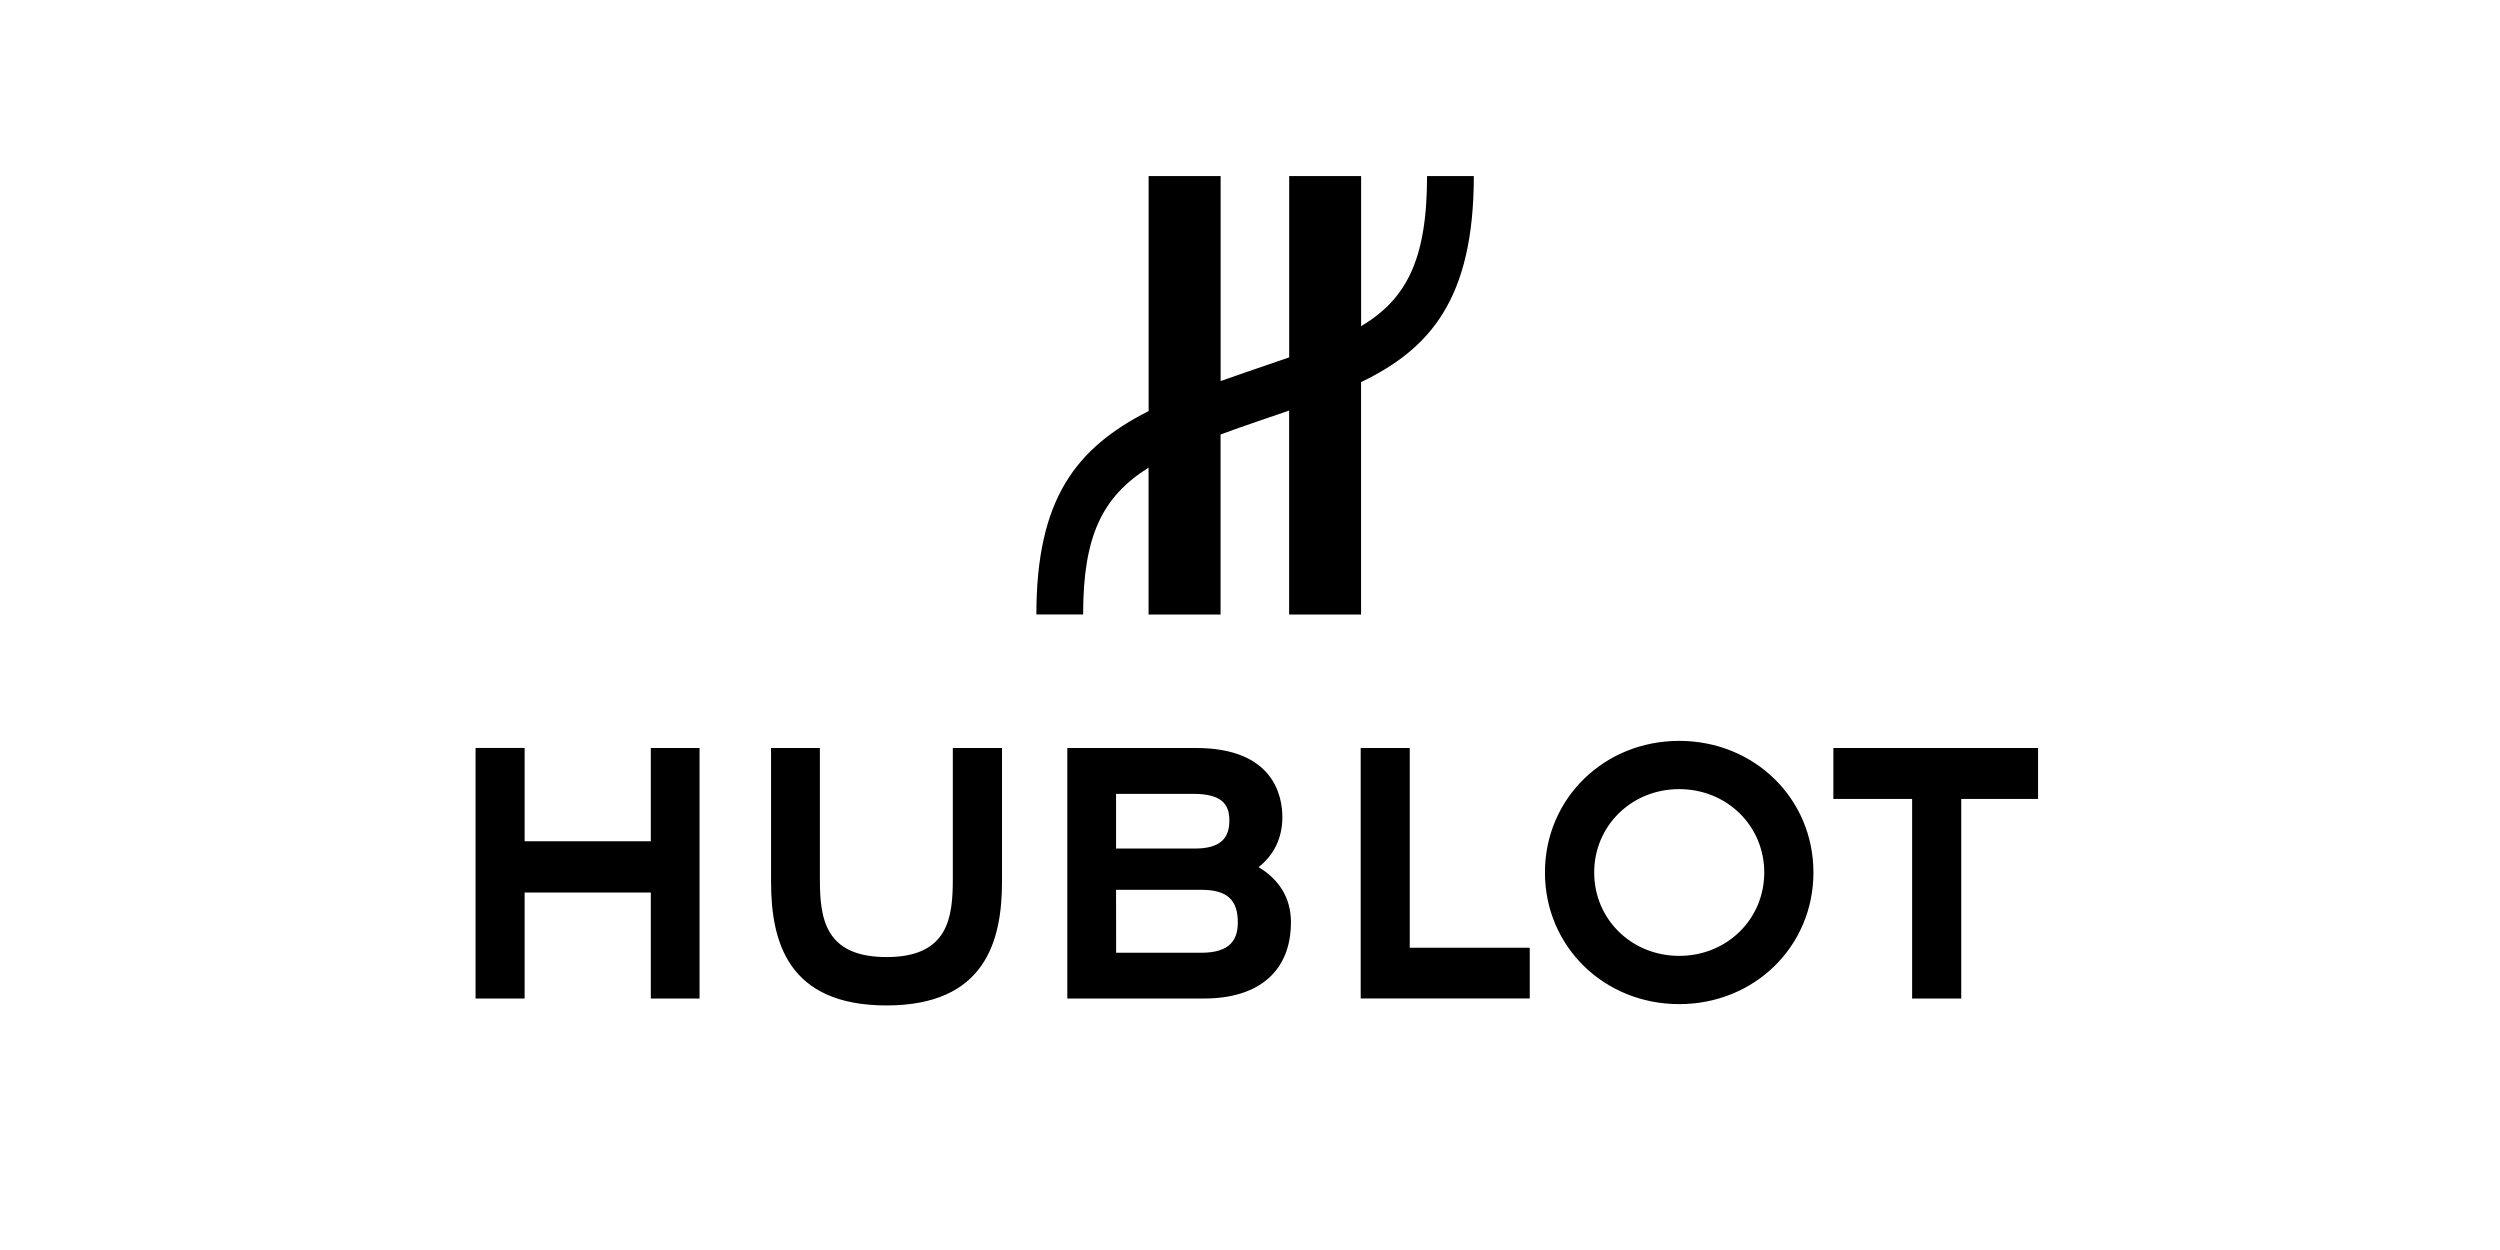 <?xml version="1.0" encoding="utf-8"?>
<!-- Generator: $$$/GeneralStr/196=Adobe Illustrator 27.6.0, SVG Export Plug-In . SVG Version: 6.00 Build 0)  -->
<svg version="1.1" id="Calque_1" xmlns="http://www.w3.org/2000/svg" xmlns:xlink="http://www.w3.org/1999/xlink" x="0px" y="0px"
	 viewBox="0 0 4000 2000" style="enable-background:new 0 0 4000 2000;" xml:space="preserve">
<style type="text/css">
	.st0{display:none;}
	.st1{display:inline;fill-rule:evenodd;clip-rule:evenodd;stroke:#000000;stroke-width:5.188;stroke-miterlimit:33.89;}
	
		.st2{display:inline;fill-rule:evenodd;clip-rule:evenodd;stroke:#000000;stroke-width:5.188;stroke-linejoin:bevel;stroke-miterlimit:33.89;}
	.st3{display:inline;fill-rule:evenodd;clip-rule:evenodd;}
</style>
<g class="st0">
	<path class="st1" d="M383,1224.2c31.6-15.3,50.3-44.1,50.3-78.5c0-29.8-9.7-55.7-28.1-75.1c-20.2-21.3-50.2-33.5-82.5-33.5H77.9
		v6.8c0,0,8.9,0.4,9.7,1.2c0.9,0.9,1.3,3.2,1.3,6.9v362.9c0,3.7-0.4,6-1.3,6.9c-0.8,0.8-9.7,1.2-9.7,1.2v6.8h252.9
		c57.5,0,115.6-34.1,115.6-110.2C446.4,1272.6,425.4,1241.5,383,1224.2L383,1224.2z M362.7,1109.4c7.7,8.1,11.8,19,11.8,31.6
		c0,14.8-5.4,28.7-15.2,39c-11.5,12.1-28.2,18.7-47.1,18.7H147.7v-107.1h162C333.4,1091.6,351.8,1097.7,362.7,1109.4L362.7,1109.4z
		 M373,1356c-11.9,12.5-30.3,19.2-53.2,19.2H147.7v-121.9h149.5c36.1,0,61.8,7.8,76.4,23.1c9.3,9.8,13.9,22.8,13.9,38.8
		C387.6,1332.1,382.7,1345.7,373,1356L373,1356z M960,1413.7l-86.8-156.1c58.1-3.4,95.4-45,95.4-107.8c0-30.4-9.8-56.8-28.3-76.3
		c-22.7-23.9-56.7-36.6-98.3-36.6H604.1v6.8c0,0,13.3,0.2,14.8,1.8c0.8,0.8,1.2,2.9,1.2,6.3v362.9c0,3.4-0.4,5.4-1.2,6.3
		c-1.6,1.6-14.8,1.8-14.8,1.8v6.8H695v-6.8c0,0-13.3-0.2-14.8-1.8c-0.8-0.9-1.2-2.9-1.2-6.3v-151h133.3
		c8.9,15.2,75.6,139.2,83,154.2c2.8,5.5-17,5.1-17,5.1v6.6h102.4v-6.6C980.6,1423.1,964.1,1420.8,960,1413.7L960,1413.7z
		 M679,1209.3v-117.7h163c23.2,0,41.9,6.7,54,19.5c9.1,9.5,13.9,21.9,13.9,35.7c0,20.5-5.1,36.2-15.1,46.7
		c-12.4,13.1-30.1,15.8-42.7,15.8L679,1209.3L679,1209.3z M1451.8,1020.1l-0.5,3.5c-1.8,13.4-4.8,13.4-11.3,13.4h-326.7v6.8
		c0,0,12.4,0.2,13.8,1.7c0.8,0.9,1.2,2.9,1.2,6.4v362.9c0,3.5-0.4,5.5-1.2,6.4c-1.4,1.5-13.8,1.7-13.8,1.7v6.8h326.7
		c6.5,0,9.4,0,11.3,13.4l0.5,3.4h5.9v-88.3h-5.9l-0.5,3.4c-1.8,13.4-4.8,13.4-11.3,13.4h-252.9v-115.6h166c6.4,0,9.4,0,11.2,15.5
		l0.4,3.5h6v-90.5h-5.9l-0.5,3.5c-1.8,13.4-4.8,13.4-11.2,13.4h-166v-113.4h252.9c6.5,0,9.4,0,11.3,13.4l0.5,3.4h5.9v-88.4
		L1451.8,1020.1L1451.8,1020.1L1451.8,1020.1z M1604.2,1037v6.8c0,0,9.9,0.4,10.7,1.3c0.9,0.9,1.3,3.2,1.3,6.8v362.9
		c0,3.6-0.4,5.9-1.3,6.8c-0.9,0.9-10.7,1.3-10.7,1.3v6.8h82.8v-6.8c0,0-9.9-0.4-10.7-1.3c-0.9-0.9-1.3-3.2-1.3-6.8v-362.9
		c0-7.4,12-8.1,12-8.1v-6.8L1604.2,1037L1604.2,1037z M2157.1,1020.1l-0.4,3.5c-1.8,13.4-4.8,13.4-11.3,13.4h-304.7
		c-6.5,0-9.4,0-11.2-13.4l-0.5-3.5h-5.9v88.4h5.9l0.5-3.4c1.8-13.4,4.8-13.4,11.2-13.4h122.9v323.2c0,3.4-0.4,5.4-1.2,6.3
		c-1.5,1.6-14.8,1.8-14.8,1.8v6.8h90.8v-6.8c0,0-13.3-0.2-14.8-1.8c-0.8-0.9-1.2-2.9-1.2-6.3v-323.2h123c6.5,0,9.4,0,11.3,13.4
		l0.4,3.4h5.9v-88.4H2157.1z M2602.5,1356.1c0,0-3.1,19-19.4,19h-208.2V1052c0-10.6,16.6-8.1,16.6-8.1v-6.8h-90.9v6.8
		c0,0,12.8,0.2,14.3,1.8c0.8,0.9,1.2,2.9,1.2,6.3v362.9c0,3.4-0.4,5.4-1.2,6.3c-1.5,1.6-14.3,1.8-14.3,1.8v6.8h282.5
		c16.7,0,20.1,20,20.1,20h5.5v-93.5L2602.5,1356.1L2602.5,1356.1L2602.5,1356.1z M2749.3,1037v6.8c0,0,9.9,0.4,10.7,1.3
		c0.8,0.9,1.3,3.2,1.3,6.8v362.9c0,3.6-0.4,5.9-1.3,6.8c-0.9,0.9-10.7,1.3-10.7,1.3v6.8h82.8v-6.8l-10.7-1.3
		c-0.9-0.9-1.3-3.2-1.3-6.8v-362.9c0-7.4,0.8-8.1,8.2-8.1h3.8v-6.8L2749.3,1037L2749.3,1037z M3299.2,1037v10.6
		c0,0,13.3,0.2,14.8,1.8c0.8,0.9,1.2,2.9,1.2,6.3v282.9c-36.6-45.3-231.5-285.3-231.5-287.7c0-1.5,16.7-3.4,16.7-3.4V1037h-108.9
		v10.6c0,0,14.2,0.2,15.9,2c0.8,0.8,1.2,2.8,1.2,6.2V1411c0,3.3-0.4,5.3-1.2,6.2c-1.6,1.7-15.9,2-15.9,2v10.6h84.8v-10.6
		c0,0-13.3-0.2-14.8-1.8c-0.8-0.9-1.2-2.9-1.2-6.3v-298.8c38.9,47.8,245.5,301.6,245.5,304.1c0,1.1-15.6,3-15.6,3v10.4h93.8v-10.6
		c0,0-14.2-0.2-15.8-2c-0.8-0.9-1.2-2.8-1.2-6.2v-355.2c0-6.6,0-8.1,13.2-8.1h3.8v-10.6L3299.2,1037L3299.2,1037L3299.2,1037z
		 M3915.8,1350.6c0,0-4.3,3.9-4.9,4.3c0-0.3-0.1-0.4-0.1-0.8v-93.3c0-9.9,3-12.4,9.2-14l2.9-0.8v-13.5h-168.5
		c-6.9,0-9.6-2.6-11.3-10.6l-0.7-3.2h-12.9v79.9h13.1l0.5-3.4c1.5-10.3,2.6-10.3,11.3-10.3h97.6v63.6c-40,31.2-88.6,34-135,34
		c-40.5,0-81.7-17.9-110.2-48c-25.4-26.7-38.8-60.1-38.8-96.4c0-89.2,66.9-153.9,159-153.9c52.5,0,106.6,27.6,125.4,47.5
		c5.3,5.5,5.4,8.3,5.6,8.7c1.6,8.9,0,12.7,0,12.7l8,6.5l44.5-80.4l-11.1-4.7c0,0-9,7.4-11.5,7.4c-1.9,0-9-3.9-15.8-7.7
		c-26.8-14.9-76.6-42.5-146.5-42.5c-62.2,0-121.5,24.9-162.5,68.2c-35.2,37.1-53.7,83.9-53.7,135.6c0,52.5,17.8,99,51.4,134.4
		c39.2,41.3,98.1,65.1,161.4,65.1c80.2,0,145.3-23.2,199.1-71l2.9-2.5C3924,1361.5,3915.8,1350.6,3915.8,1350.6L3915.8,1350.6z
		 M1726.8,1584v-29.7h2.5c0.2,4.1,3.1,4.8,6.6,4.8c4.3,0,12.4-4.4,12.4-9.8c0-2.6-2.1-4.4-5-4.6v-2.6h31v2.6c-4.5,0-5.8,0.9-5.8,5
		v143.5c0,4.1,1.3,5,6.2,5v2.6h-34.3v-2.6c5.8,0,7-0.9,7-5v-118.5c-6.8,3.1-18.2,2.8-18.2,9.2L1726.8,1584L1726.8,1584z
		 M1920.7,1617.6c17.8,5,31,18.5,31,38.8c0,26.6-25.7,46.7-69.9,46.7s-69.9-20.1-69.9-46.7c0-20.3,13.2-33.8,31-38.8v-0.5
		c-15.3-6.1-24.8-15.3-24.8-36.6c0-22.3,25.2-40.6,63.7-40.6c38.5,0,63.7,18.3,63.7,40.6c0,21.4-9.5,30.5-24.8,36.6L1920.7,1617.6
		L1920.7,1617.6z M1881.8,1684.7c36.8,0,48.8-14,48.8-28.6c0-18.5-12.6-28.6-48.8-28.6s-48.8,10-48.8,28.6
		C1833,1670.8,1845,1684.7,1881.8,1684.7z M1881.8,1609.3c34.3,0,42.6-11.6,42.6-25.1c0-13.5-8.3-26-42.6-26
		c-34.3,0-42.6,12.5-42.6,26C1839.2,1597.7,1847.5,1609.3,1881.8,1609.3z M2085.4,1617.6c17.8,5,31,18.5,31,38.8
		c0,26.6-25.7,46.7-70,46.7c-44.3,0-69.9-20.1-69.9-46.7c0-20.3,13.2-33.8,31-38.8v-0.5c-15.3-6.1-24.8-15.3-24.8-36.6
		c0-22.3,25.2-40.6,63.7-40.6c38.5,0,63.7,18.3,63.7,40.6c0,21.4-9.5,30.5-24.8,36.6L2085.4,1617.6L2085.4,1617.6z M2046.4,1684.7
		c36.8,0,48.9-14,48.9-28.6c0-18.5-12.6-28.6-48.9-28.6c-36.2,0-48.8,10-48.8,28.6C1997.6,1670.8,2009.6,1684.7,2046.4,1684.7z
		 M2046.4,1609.3c34.4,0,42.6-11.6,42.6-25.1c0-13.5-8.3-26-42.6-26c-34.3,0-42.6,12.5-42.6,26
		C2003.8,1597.7,2012.1,1609.3,2046.4,1609.3z"/>
	<path class="st2" d="M2223.9,1650.3v-82.9l-67.5,82.9H2223.9z M2137.8,1670.4c-3.7,0-5.4,0.9-6.2,6.1h-2.5v-20.1l84-102.1
		c3.1-3.9,4.1-5,4.1-6.3c0-2.2-1-3.1-5-3.3v-2.6h38.5v2.6c-4.5,0-5.8,0.9-5.8,5v100.6h19.1c3.7,0,5.4-0.9,6.2-7h2.5v34h-2.5
		c-0.8-5.9-2.5-7-6.2-7H2245v22.9c0,4.1,1.3,5,5.8,5v2.6h-32.7v-2.6c5.1,0,5.8-0.9,5.8-5v-22.9H2137.8z M2240.9,565.1
		c0,63.4-33.4,95.6-86.9,124.7c5.6,11.1,12.1,21.5,19.7,31.1c-30.3,31.1-69.8,54.4-114.7,66.4c-4.7-12.3-18.6-22.5-37.2-28
		l-1.9-136.7c17.3,11.5,38.5,18.2,62.1,18.2c69.5,0,120.4-63.9,120.4-135.5c0-36.1-13.9-71.9-36.5-96.4
		c39.7-36.8,68.5-91,33.3-134.5c-33-40.8-103.4-36.5-183.8,0.8l-0.5-37c16.9-9.7,27.3-28.3,27.2-48.6c-0.8-30.6-25-54.6-54-53.8
		c-27.8,0.8-50.2,24.4-51,53.8c0,21,10.9,39.2,27.2,48.6l-0.8,64.8c-6.9,4.2-13.7,8.5-20.6,13.1
		c-178.2,118.3-212.7,260.4-154.4,317.8c49,48.3,117.4-6.7,171.5-69.3l-2.6,194.7c-18.7,5.6-32.6,15.7-37.2,28
		c-44.9-12-84.3-35.3-114.7-66.4c7.6-9.6,14.1-20,19.7-31.1c-53.5-29.1-86.8-61.3-86.8-124.7c-9.2,24.9-14,43.4-14,71.2
		c0,45.7,13.5,88.4,37,125c6.9-4.4,13.3-9.4,19.5-14.7c37.3,51.9,97,87,158.5,99.5c31.9,6.5,50.2,42.4,50.2,62.2
		c0-19.8,18.2-55.7,50.2-62.2c61.5-12.6,121.2-47.6,158.5-99.5c6.2,5.3,12.6,10.3,19.5,14.7c23.6-36.6,37-79.3,37-125
		C2254.8,608.5,2250.1,590,2240.9,565.1L2240.9,565.1z M2153.9,304.3c20.5,25.2,4.8,57.9-17,82.6c-11.8-6.1-24.8-9.3-37.9-9.3
		c-42.8,0-60.6,25.2-60.6,40.1c0,19.3,14.4,33.2,48.5,33.2c12.3,0,28.7-6.2,45.8-16.5c7.9,11.1,13.3,26.2,13.3,46.4
		c0,66.5-40.7,113.3-75.2,113.3c-23.5,0-40.4-16.9-51.6-38.1l-3.3-245C2069.4,282,2124.8,268.4,2153.9,304.3L2153.9,304.3z
		 M2106.9,413.7c-9,6.2-16.8,9.9-21.3,9.9c-15.8,0-17.2-1.7-17.2-6.8c0-3.8,2.3-7.7,17.2-7.7C2092,409.1,2099.5,410.6,2106.9,413.7z
		 M1825,582.9c-26-36.1-13-117.6,112.3-219c8.4-6.8,17-13.3,25.7-19.6l-2.4,181.7C1910.1,594.3,1851.3,619.6,1825,582.9z"/>
	<path class="st2" d="M2891.4,407.4c0-9.1-8.5-23.4-43.2-23.4c-36.9,0-50.4,6.8-153.1,6.8c-215,0-253.8-26.8-364.5-26.8
		c-83.2,0-114,30.7-114,69.9c0,44.9,26.5,78.8,40.5,115.5c1.2,3,2.2,5.9,3.1,9c13.7,43.4,13.7,88.6,13.7,109.9
		c0,42.6,25.9,66.4,72.8,66.4c46.8,0,79.6-28.1,88.9-45.2c38,0.8,61.4-4.7,75.1-30.7c41.6,8.1,63.4-7.2,71.1-26.4
		c56.2,0,66.7-4.3,88.9-37c50.5-0.4,80.8-26,81.6-43.9c3.3-0.5,6.5-1.2,9.6-2.1c30.3-8.7,51.9-34.4,51.9-53.7
		c43.6-17.5,59-40.9,55.3-62.6C2881.7,430,2891.4,421.9,2891.4,407.4z M2801.3,490.5c2.4,13.6-21,43.9-55.4,54.1
		c-0.9,1.6-1.9,3.2-2.9,4.7c-13.8,20.5-41.4,37-76.3,36.2c-17.8,29.4-51.3,39.6-91.7,37.9c-12.9,25.1-40,31.5-70.7,30.3
		c-17,23.9-47.3,30.7-73.6,30.7c-24.2,23-50.1,35.8-80,35.8c-40.7,0-57.4-22.7-57.4-52.8c0-18.7-1.9-61.4-8.1-86.5
		c-2.6-10.7-5.8-21.2-9.4-31.5c-10-28.2-18.8-43-18.8-72.9c0-30.7,24.2-41.8,68.7-41.8c24.2,0,150.6,17,299.3,17
		c113.2,0,163.7-5.7,190.1-11.9c19.8-4.7,29.5-3.4,31.1,1.3C2850.1,452.8,2826.7,481.1,2801.3,490.5z M2847.7,419.3
		c11.1-1.3-89.8,17-222.8,17c-133.4,0-255.2-20.5-301.7-20.5c-22.2,0-30.3,3.4-42.8,3.4c-7.3,0-10.1-0.4-10.1-5.5
		c0-5.1,14.5-16.6,48.9-16.6c36.4,0,148.2,23.9,305.7,23.9c138.2,0,190.5-13.6,221.2-13.6c6.5,0,14.5,0,14.5,4.3
		C2860.7,415.9,2855,418.5,2847.7,419.3z"/>
	<path class="st2" d="M2792.4,491.8c-108.3,5.1-218.6,9.4-335,2.6l-9.7,14.5c152,6.7,227.5,3.6,334.2-1.7L2792.4,491.8L2792.4,491.8
		z M2718.4,554.9l15.8-12c-102.5,0.6-209.1-0.3-299.4-11l-10.5,12.8C2547.4,555.6,2619.8,555.4,2718.4,554.9L2718.4,554.9z
		 M2639.2,592.3l15.3-8.3c-93-2.8-162.4-13-243.9-27.5l-12,10.2C2492.7,581.6,2544.7,590.6,2639.2,592.3L2639.2,592.3z
		 M2554.3,627.3l10.5-6.2c-69-8.4-118.2-21.2-182.4-40.6l-13.5,9.4C2425.3,607.4,2475.5,620.5,2554.3,627.3L2554.3,627.3z
		 M2484.1,656.2l11.3-8c-55.9-12.9-102.6-27.8-140.3-49.9l-12.6,7.7C2389.5,631.5,2425.9,642.9,2484.1,656.2L2484.1,656.2z
		 M2419,680.5c-42.8-17.5-71.1-39.2-90.1-69.4l-12.1,3.4c21.4,31.1,46.1,54.5,93,72.4L2419,680.5L2419,680.5z"/>
	<path class="st2" d="M2429.9,473.9c134.2,6.8,271.6,9.4,381.9-3l11.7-14.1c-51.7,6.8-125.3,9.4-185.1,9.4
		c-151.1,0-249.7-14.1-299.8-14.1c-36.1,0-53.4,8.5-53.4,26.4c0,24.6,8.5,32.8,8.5,51.1c0,14.1-2.4,20.9-2.4,40.1
		c0,14.5,14.5,17.9,24.6,17.9c21.4,0,51.7-11.5,51.7-40.9l-11.7,0.9c-0.6,11.2-9.1,20.7-16.1,24c-12.2,5.9-28.3,5.6-32.2-0.1
		c-5.1-7.7-1.4-20,7.8-22.3c10.1-2.5,23.1-1.1,40.5-1.5l11.7-0.9c13.3,0,29.7-19.2,29.7-34.7l-16.4-0.2c1.2,13.6-8.5,18.4-17.5,21
		c-13.2,3.7-37.4,3-42.3-1.8c-6.6-6.4,0-19.5,12.1-20c9.4-0.4,25.5,1.3,47.7,0.9l16.4,0.2C2405.7,512,2429.9,493.5,2429.9,473.9
		l-21.4,0c-1.1,15.7-12.7,21.9-26.7,23.4c-15.8,1.7-42,1.3-53.3-2.6c-11.3-3.8-3.7-16.9,7.4-20c18-5.1,46.7-3.4,72.6-0.9
		L2429.9,473.9L2429.9,473.9z"/>
	<path class="st2" d="M2504.7,476.9c11.3,4.3,8.5,18.7-3.7,19.6l21.4,0.9c9.7-5.1,5.7-18.7-1.2-20L2504.7,476.9z M2487.7,510.5
		c24.7,2.1,17.4,26-17.4,25.1l32.3,1.7c23-1.8,21-25.4,9.3-26.8H2487.7L2487.7,510.5z M2442.2,562.1c20.8,2.8,29.5-8.5,17.6-14.5
		l23.5,1.5c7.2,4.1,5.2,18.4-12.3,17.7L2442.2,562.1z M2430.9,571.5c14.3,8.2,2.7,19.8-20,17.2l25.7,7.2c16.4,0.6,23-15.3,15.1-21.1
		L2430.9,571.5z M2394.7,597.2c14.3,8.2,4.5,17.7-20.8,11.5l28.1,12.4c16.4,0.7,23.7-10.4,15.6-17.2L2394.7,597.2L2394.7,597.2z
		 M2363,616.4c12.9,11.9-3.3,20-24.5,8.5l15.8,17.1c18.4,5.9,33.9-3.5,30.6-15.9L2363,616.4L2363,616.4z M2436.8,474.1
		c0,5.7-5.9,20.7-10.5,25.6l14.5,0.9c4.6-5.5,10.5-18.1,11.3-25.6L2436.8,474.1z M2419.2,532.2c4.7-4.4,11.1-14.8,12.5-21.3
		l-12.7-1.3c-0.6,5.1-7.2,17.6-11.8,21.4L2419.2,532.2z M2390.6,559.6c4.7-3.2,11.6-11.5,13.8-17l-10.1-1.8
		c-1.2,4.4-8.6,14.5-13.2,17.2L2390.6,559.6z M2366.9,576.7c1,0.5,8.6-5.6,11.4-10.2l-7.5-2.3c-1.7,3.7-10,11.4-10.8,10.4
		L2366.9,576.7L2366.9,576.7z M2348.5,589.6c1.5,0,9.6-4,13.1-7.6l-4.8-2.7c-2.3,3-11.4,8.3-12.6,7.9L2348.5,589.6z M2336.9,591.4
		c-2.9,2.4-12.8,5.2-15.1,4.2l1.9,2.7c2.7,0.8,11.4-1.1,15.5-3.7L2336.9,591.4L2336.9,591.4z M1648.8,364
		c-110.7,0-149.5,26.8-364.5,26.8c-102.7,0-116.2-6.8-153.2-6.8c-34.7,0-43.2,14.3-43.2,23.4c0,14.5,9.7,22.6,22.2,25.6
		c-3.6,21.7,11.7,45.2,55.4,62.6c0,19.3,21.6,44.9,51.9,53.7c3.1,0.9,6.3,1.6,9.6,2.1c0.8,17.9,31.1,43.4,81.6,43.9
		c22.2,32.8,32.7,37,88.9,37c7.7,19.2,29.5,34.5,71.1,26.4c13.7,26,37.2,31.5,75.2,30.7c9.3,17,42,45.2,88.9,45.2
		s72.7-23.9,72.7-66.4c0-21.3,0-66.5,13.7-109.9c0.9-3,2-6,3.1-9c14-36.7,40.5-70.5,40.5-115.5C1762.8,394.7,1732,364,1648.8,364
		L1648.8,364z M1118.6,411.7c0-4.3,8.1-4.3,14.5-4.3c30.7,0,83,13.6,221.2,13.6c157.6,0,269.4-23.9,305.8-23.9
		c34.3,0,48.9,11.5,48.9,16.6c0,5.1-2.8,5.5-10.1,5.5c-12.5,0-20.6-3.4-42.8-3.4c-46.5,0-168.4,20.5-301.7,20.5
		c-132.9,0-233.9-18.4-222.8-17C1124.3,418.5,1118.6,415.9,1118.6,411.7z M1703.5,549.3c-3.1,8.9-6.4,19.1-9.4,31.5
		c-6.3,25.1-8.1,67.7-8.1,86.5c0,30.1-16.7,52.8-57.4,52.8c-29.9,0-55.8-12.8-80-35.8c-26.3,0-56.6-6.8-73.6-30.7
		c-30.7,1.3-57.8-5.1-70.7-30.3c-40.4,1.7-73.9-8.5-91.7-37.9c-35,0.8-62.6-15.7-76.3-36.2c-1-1.5-2-3.1-2.9-4.7
		c-34.3-10.2-57.8-40.5-55.4-54.1c-25.4-9.4-48.9-37.7-44.9-49.4c1.6-4.7,11.3-6,31.1-1.3c26.3,6.2,76.9,11.9,190.1,11.9
		c148.7,0,275.1-17,299.3-17c44.4,0,68.7,11.1,68.7,41.8C1722.3,506.3,1713.5,521.1,1703.5,549.3z"/>
	<path class="st2" d="M1186.9,491.8c108.3,5.1,218.6,9.4,335,2.6l9.7,14.5c-152,6.7-227.5,3.6-334.2-1.7L1186.9,491.8L1186.9,491.8z
		 M1260.9,554.9l-15.8-12c102.5,0.6,209.1-0.3,299.4-11l10.4,12.8C1431.9,555.6,1359.5,555.4,1260.9,554.9L1260.9,554.9z
		 M1424.9,627.3l-10.5-6.2c69-8.4,118.2-21.2,182.4-40.6l13.5,9.4C1554,607.4,1503.7,620.5,1424.9,627.3L1424.9,627.3z
		 M1495.2,656.2l-11.3-8c55.9-12.9,102.6-27.8,140.3-49.9l12.6,7.7C1589.8,631.5,1553.4,642.9,1495.2,656.2L1495.2,656.2z
		 M1560.3,680.5c42.8-17.5,71.1-39.2,90.1-69.4l12.1,3.4c-21.4,31.1-46.1,54.5-93,72.4L1560.3,680.5z"/>
	<path class="st2" d="M1549.4,473.9c-134.2,6.8-271.6,9.4-381.9-3l-11.7-14.1c51.7,6.8,125.3,9.4,185.1,9.4
		c151.1,0,249.7-14.1,299.8-14.1c36.1,0,53.3,8.5,53.3,26.4c0,24.6-8.5,32.8-8.5,51.1c0,14.1,2.4,20.9,2.4,40.1
		c0,14.5-14.5,17.9-24.6,17.9c-21.4,0-51.7-11.5-51.7-40.9l11.7,0.9c0.6,11.2,9.1,20.7,16.1,24c12.2,5.9,28.3,5.6,32.2-0.1
		c5.1-7.7,1.5-20-7.8-22.3c-10.1-2.5-23.1-1.1-40.4-1.5l-11.7-0.9c-13.3,0-29.7-19.2-29.7-34.7l16.4-0.2c-1.2,13.6,8.5,18.4,17.5,21
		c13.2,3.7,37.4,3,42.3-1.8c6.6-6.4,0-19.5-12.1-20c-9.4-0.4-25.5,1.3-47.8,0.9l-16.4,0.2C1573.6,512,1549.4,493.5,1549.4,473.9
		l21.4,0c1.1,15.7,12.7,21.9,26.7,23.4c15.8,1.7,42,1.3,53.3-2.6c11.3-3.8,3.7-16.9-7.4-20c-18-5.1-46.7-3.4-72.6-0.9L1549.4,473.9
		L1549.4,473.9z"/>
	<path class="st2" d="M1474.6,476.9c-11.3,4.3-8.5,18.7,3.6,19.6l-21.4,0.9c-9.7-5.1-5.7-18.7,1.2-20L1474.6,476.9z M1491.6,510.5
		c-24.6,2.1-17.4,26,17.4,25.1l-32.3,1.7c-23-1.8-21-25.4-9.3-26.8H1491.6z M1548.4,571.5c-14.3,8.2-2.7,19.8,20,17.2l-25.7,7.2
		c-16.4,0.6-23-15.3-15.1-21.1L1548.4,571.5z M1584.5,597.2c-14.3,8.2-4.4,17.7,20.8,11.5l-28.1,12.4c-16.4,0.7-23.6-10.4-15.6-17.2
		L1584.5,597.2L1584.5,597.2z M1616.3,616.4c-12.9,11.9,3.3,20,24.5,8.5l-15.8,17.1c-18.4,5.9-33.9-3.5-30.6-15.9L1616.3,616.4
		L1616.3,616.4z M1542.5,474.1c0,5.7,5.9,20.7,10.5,25.6l-14.5,0.9c-4.6-5.5-10.5-18.1-11.3-25.6L1542.5,474.1z M1560.1,532.2
		c-4.6-4.4-11.1-14.8-12.6-21.3l12.7-1.3c0.6,5.1,7.2,17.6,11.8,21.4L1560.1,532.2L1560.1,532.2z M1588.7,559.6
		c-4.7-3.2-11.7-11.5-13.8-17l10.1-1.8c1.2,4.4,8.6,14.5,13.2,17.2L1588.7,559.6z M1612.4,576.7c-1,0.5-8.6-5.6-11.4-10.2l7.4-2.3
		c1.7,3.7,10,11.4,10.9,10.4L1612.4,576.7L1612.4,576.7z M1630.8,589.6c-1.4,0-9.6-4-13-7.6l4.8-2.7c2.3,3,11.4,8.3,12.6,7.9
		L1630.8,589.6z M1642.4,591.4c2.9,2.4,12.8,5.2,15.2,4.2l-1.8,2.7c-2.7,0.8-11.4-1.1-15.5-3.7L1642.4,591.4L1642.4,591.4z
		 M1537.1,562.1c-20.8,2.8-29.5-8.5-17.6-14.5l-23.4,1.5c-7.2,4.1-5.3,18.4,12.3,17.7L1537.1,562.1z"/>
	<path class="st2" d="M1340.1,592.3l-15.3-8.3c93-2.8,162.5-13,243.9-27.5l12,10.2C1486.6,581.6,1434.6,590.6,1340.1,592.3
		L1340.1,592.3z"/>
</g>
<g class="st0">
	<path class="st3" d="M2329.5,330.5c-25.7,0-46.6,20.8-46.6,46.6c0,16.2,7.9,30.4,20.5,38.8l-157.9,338.9l33-451.3
		c25.6-2.2,44.7-24.7,42.5-50.4c-2-24.1-22.2-42.7-46.4-42.7c-25.7,0-46.6,20.8-46.6,46.6v0c0,20.2,12.9,37.1,31,43.6l-108.4,440.6
		L1997,255.1c20.3-5.3,34.4-23.6,34.3-44.6c0-25.7-20.8-46.6-46.6-46.6c-25.7,0-46.6,20.8-46.6,46.6c0,23.2,17.1,42,39.4,45.5
		l-43.2,473.5L1808.8,302c15.3-8,24.9-23.8,24.9-41c0-25.7-20.8-46.6-46.6-46.6s-46.6,20.8-46.6,46.6c0,25.7,20.8,46.6,46.6,46.6
		c0.7,0,1.4-0.1,2-0.1l54.1,447.4L1661,429.2c20.2-15.9,23.8-45.1,7.9-65.4c-15.9-20.2-45.1-23.8-65.4-7.9
		c-20.2,15.9-23.8,45.1-7.9,65.4c11,14,29.1,20.6,46.5,16.8l152.8,458c34.9,106.5,344.7,108.5,391.2,0l138-473
		c1.9,0.2,3.4,0.6,5.4,0.6c25.7-0.5,46.2-21.7,45.7-47.4C2374.7,351.2,2354.5,331,2329.5,330.5L2329.5,330.5z M1986.7,945.1
		c-79,0-143-23.8-143-53.2s64-43.1,143-43.1c79,0,134.6,13.8,134.6,43.1S2065.6,945.1,1986.7,945.1L1986.7,945.1z M2211.1,1217.9
		h46.1c28,0,37.8,6.3,37.8,30.8V1550c0,23.8-9.8,32.9-37.8,32.9h-46.1v48.7h471.2v-200h-44.6c0,98.6-39.1,150.5-104.8,150.5h-132.2
		v-160.3h26c42.7,0,67,18.9,67,53.8v28h51.1v-222.5h-51.1v24.5c0,34.3-25.7,55.3-67,55.3h-26v-142.9h123.1
		c90.3,0,109,52,113.9,129.6h44.6v-182.6h-471.2V1217.9L2211.1,1217.9z M2003.9,1582h-111.7v-331.2c0-24.5,9.8-32.9,37.8-32.9h42
		v-51.8h-260.5v51.8h36.4c28,0,37.8,8.4,37.8,32.9V1550c0,23.8-9.8,32.9-37.8,32.9h-36.4v49.9H2153v-205h-50.3
		C2101.2,1508.2,2101.8,1582,2003.9,1582z M1381,1151.9c-160.9,0-261.1,124.1-261.6,240.8c-0.7,151.1,99.3,246.2,256.7,246.2
		c167.2,0,264.4-93.7,264.4-253.9C1640.5,1266.3,1535.6,1151.9,1381,1151.9z M1377.5,1583.9c-83.9,0-132.2-75.1-132.2-194.7
		c0-116.8,50.4-177.1,136.4-177.1c82.5,0,130.8,61.7,130.8,182C1512.5,1511.6,1463.6,1583.9,1377.5,1583.9L1377.5,1583.9z
		 M3301.3,1217.9h49v-52.4h-236.9v52.4h31c11.6,1.8,19.4,13.7,7.8,25.3l-65.8,75.5l-52.3-63.9c-11.6-13.5-9.7-36.8,11.6-36.8
		l23.9-0.2v-52.4h-269.9v52.4c67.8,1.9,84.7,9.8,109.2,41.3l109.7,133.1l-149.1,156.9c-26.6,30.1-29.1,32.8-69.7,32.8v50.1H3036
		v-50.1h-56.5c-16.8,0-20.3-12.2-20.3-21.2c0-9.1,11.9-19.6,16.8-25.9l83.3-94.2l83.3,99.1c4.2,5.6,11.2,11.9,11.2,18.9
		c0,9.1-7.7,23.3-23.8,23.3h-46.8v50.1h267.2V1582c-42.2,0-46-2-83.9-48.3L3127,1369.1l94.9-102.6
		C3256.9,1229.4,3270.5,1217.9,3301.3,1217.9L3301.3,1217.9z M1008.3,1498v24c0,28.7-16.8,43.4-30.7,43.4
		c-22.4,0-23.8-27.3-25.2-43.4v-19.4c0-63.9-29-89.1-65.8-108.5c68.6-16.1,114-57,114-113.7c0-73.5-50.4-115.4-139.9-115.4H522v52.9
		h45.9c28,0,37.8,6.5,37.8,30.9v300.3c0,23.8-9.8,32.9-37.8,32.9H522v49.6h263.7V1582h-36.4c-28,0-37.8-9.1-37.8-32.9v-133.7h47
		c50.4,0,87.3,28.2,90.1,81.3l4.2,61.4c2.8,56,40.6,86,107,86c70.7,0,87.3-34.3,87.3-107V1498L1008.3,1498L1008.3,1498L1008.3,1498z
		 M793.5,1354.7h-81.9v-137.2h72.7c70,0,95.1,23.2,95.1,68.7C879.6,1333,852.3,1354.7,793.5,1354.7L793.5,1354.7z"/>
</g>
<path class="st0" d="M241,969.3c0,14.2-3.8,20.3-16.5,20.3H122.4V898h102.1c12.2,0,16.5,6.1,16.5,19.3L241,969.3z M340.4,1161.1
	c-12.7-13-17.9-24.3-23.5-38.9l-36.7-92.9c31.5-4.2,46.6-20.6,46.6-49.8v-64.2c0-32.9-18.8-55.9-58.4-55.9H28.5
	c2.8,10.3,5.6,19.7,5.6,38.4v224.3c0,18.8-2.8,28.3-5.6,38.9h99.6c-2.8-10.6-5.6-20-5.6-38.9V1028h65.9l51.8,133.2H340.4z
	 M387.3,1161.1c2.8-10.6,5.6-20,5.6-38.8V898.2c0-18.8-2.8-28.2-5.6-38.6h99.6c-2.8,10.4-5.6,19.8-5.6,38.6v224.1
	c0,18.8,2.8,28.2,5.6,38.8H387.3z M782.6,1161.2h-176c-40.4,0-59.2-22.5-59.2-59.2V918.8c0-36.7,18.8-59.2,59.2-59.2h176l7.5,45.5
	c-11.8-4.7-24-7.1-42.9-7.1h-95.6c-9.9,0-16,3.8-16,16.1v192.7c0,12.3,6.1,16.1,16,16.1h95.6c18.8,0,31.1-2.4,42.9-7.1L782.6,1161.2
	z M1051.2,1161.1c2.8-10.6,5.7-20,5.7-38.9V1028H937.5v94.3c0,18.8,2.8,28.3,5.7,38.9h-99.6c2.8-10.6,5.6-20,5.6-38.9V898.2
	c0-18.8-2.8-28.2-5.6-38.6h99.6c-2.8,10.4-5.7,19.8-5.7,38.6v91.3h119.3v-91.3c0-18.8-2.8-28.2-5.7-38.6h99.6
	c-2.8,10.4-5.6,19.8-5.6,38.6v224.1c0,18.8,2.8,28.3,5.6,38.9H1051.2z M1399.6,1036.9h-101.7l50.4-114.2L1399.6,1036.9z
	 M1555.9,1161.1c-8.5-7.7-17-24.7-23.5-38.8l-119.6-262.8h-98.4l12.7,19.8l-109.3,243c-4.7,10.8-14.1,25.8-23.1,38.8h57.9
	c0-14.8,3.3-29.9,7.1-38.8l20.3-47h137l20.7,47c5.2,11.7,8,23.5,8,31.1c0,2.9,0,4.8-0.9,7.7H1555.9z M1812.3,969.3
	c0,14.2-3.8,20.3-16.5,20.3h-102.1V898h102.1c12.2,0,16.5,6.1,16.5,19.3V969.3z M1911.7,1161.1c-12.7-13-17.9-24.3-23.6-38.9
	l-36.7-92.9c31.5-4.2,46.6-20.6,46.6-49.8v-64.2c0-32.9-18.8-55.9-58.4-55.9h-239.8c2.8,10.3,5.6,19.7,5.6,38.4v224.3
	c0,18.8-2.8,28.3-5.6,38.9h99.6c-2.8-10.6-5.6-20-5.6-38.9V1028h65.9l51.8,133.2H1911.7z M2174.3,1106.7c0,12.3-6.2,16.1-16.1,16.1
	h-105.7V898l105.7-0.5c9.9,0,16.1,3.8,16.1,16.1V1106.7z M2262.6,1102V918.4c0-36.6-18.8-58.8-59.2-58.8h-244.9
	c2.8,10.2,5.6,19.5,5.6,38v225.3c0,18.7-2.8,28.1-5.6,38.4h244.9C2243.8,1161.2,2262.6,1138.7,2262.6,1102L2262.6,1102z
	 M2745.7,1158.8c2.8-10.6,5.6-20,5.6-38.8V900.6h-0.9l-103.1,258.2h-61.2l-101.2-258.2h-0.9V1120c0,18.8,2.8,28.2,5.7,38.8h-52
	c2.8-10.6,5.7-20,5.7-38.8V895.9c0-18.8-2.8-28.3-5.7-38.6h118.9l86.2,218.9l87.6-219h112.5c-2.8,10.4-5.7,19.8-5.7,38.6V1120
	c0,18.8,2.8,28.2,5.6,38.8H2745.7z M2913.5,1158.8c2.8-10.6,5.6-20,5.6-38.8V895.9c0-18.8-2.8-28.3-5.6-38.6h99.6
	c-2.8,10.4-5.6,19.8-5.6,38.6V1120c0,18.8,2.8,28.2,5.6,38.8H2913.5z M3331.4,1158.9h-247c2.8-10.3,5.7-19.7,5.7-38.4V895.9
	c0-18.9-2.8-28.3-5.7-38.7h99.6c-2.8,10.4-5.7,19.8-5.7,38.7v224.5h116.3c20.3,0,33-2.8,44.3-7.1L3331.4,1158.9z M3630,1158.9h-247
	c2.8-10.3,5.6-19.7,5.6-38.4V895.9c0-18.9-2.8-28.3-5.6-38.7h99.6c-2.8,10.4-5.6,19.8-5.6,38.7v224.5h116.3c20.3,0,33-2.8,44.3-7.1
	L3630,1158.9z M3928.5,1158.9h-247c2.8-10.3,5.6-19.7,5.6-38.4V895.7c0-18.7-2.8-28.1-5.6-38.4h247l7.5,45.5
	c-11.3-4.2-24-7.1-44.3-7.1h-116.3v91.6h104.1c16.5,0,31.5-2.8,41.9-7.1v52.6c-10.4-4.3-25.4-7.1-41.9-7.1h-104.1v94.8h116.3
	c20.2,0,33-2.9,44.3-7.1L3928.5,1158.9z"/>
<path class="st0" d="M744.8,1321h-164l-33.2,86.9h-47.5l143.7-363.9h44l141.3,363.9H778L744.8,1321z M595.9,1281.5h133.9
	l-66.7-174.9L595.9,1281.5z M348.2,1082.7v131.6h64.1c0,0,11.6-0.4,17.5-0.4c19.5,0,32.3-4.2,44.6-15.5c12.4-11.5,17.9-30.3,17.9-50
	c0.7-18.5-5.7-36.6-18-50.5c-12.7-13.9-36.3-15.1-40.4-15.1h-6.4H348.2z M302,1044h125.4c18.9,0,52.5,4.4,75.3,22.9
	c31.2,25.5,36.8,58.4,36.8,80.7s-5.4,52-27.2,73.3c-28.4,27.9-58.2,32.1-100,32.1h-64.1v154.8H302V1044z M2045.3,1043.9h46.1v156.1
	h163.5v-156.1h46.1v363.9h-46.1v-167.6h-163.5v167.6h-46.1V1043.9z M2382.6,1043.9h46.1v363.7h-46.1V1043.9z M2508,1043.9h46.1
	v323.6h157.6v40.3H2508V1043.9z M1043.2,1043.9v40.3H932.5v323.6h-46.2v-323.6H775.2v-40.3L1043.2,1043.9z M1288.6,1043.9l-23,40.3
	h-137.6v113.9h128.6v40.4h-128.6v129.1h134.5l23.1,40.3H1082v-363.9L1288.6,1043.9z M1384.3,1214.6l156.5-170.8l57.6,0.1
	l-119.9,129.7l122.5,234.2h-52.6l-101.7-200.4l-62.5,67.3v133.1h-46.1v-363.9h46.1L1384.3,1214.6z M1801.2,1082.7v131.6h64.1
	c0,0,11.6-0.4,17.5-0.4c19.6,0,32.5-4.2,44.6-15.5c12.4-11.5,17.9-30.3,17.9-50c0.7-18.5-5.7-36.7-18.1-50.5
	c-12.5-13.9-36.2-15.1-40.4-15.1h-6.2H1801.2z M1755,1044h125.4c18.9,0,52.7,4.4,75.4,22.9c31.1,25.5,36.8,58.4,36.8,80.7
	c0,22.3-5.4,52-27.2,73.3c-28.5,27.9-58.3,32.1-100.1,32.1h-64.1v154.8H1755V1044z M2750.7,1043.9h46v363.7h-46V1043.9z
	 M2921.1,1082.7v131.6h64.1c0,0,11.4-0.4,17.5-0.4c19.5,0,32.4-4.2,44.5-15.5c12.5-11.5,17.9-30.3,17.9-50
	c0.8-18.5-5.7-36.7-18-50.5c-12.7-13.9-36.3-15.1-40.4-15.1h-6.2H2921.1z M2875,1044h125.3c19.1,0,52.5,4.4,75.3,22.9
	c31.3,25.5,36.8,58.4,36.8,80.7c0,22.3-5.4,52-27.2,73.3c-28.3,27.9-58.3,32.1-100,32.1h-64.1v154.8H2875L2875,1044z M3209.3,1082.7
	v131.6h64.1c0,0,11.4-0.4,17.5-0.4c19.5,0,32.4-4.2,44.5-15.5c12.5-11.5,17.9-30.3,17.9-50c0.7-18.5-5.7-36.7-18.1-50.5
	c-12.7-13.9-36.2-15.1-40.4-15.1h-6.2H3209.3z M3163.2,1044h125.3c18.9,0,52.5,4.4,75.3,22.9c31.3,25.5,36.8,58.4,36.8,80.7
	c0,22.3-5.4,52-27.2,73.3c-28.3,27.9-58.2,32.1-99.9,32.1h-64.1v154.8h-46.1L3163.2,1044z M3659.8,1043.9l-23,40.3h-137.6v113.9
	h128.7v40.4h-128.7v129.1h134.8l22.9,40.3H3453v-363.9H3659.8z M2081.3,1843.6h97.8l16.7,29.3h-148.2v-264.5h180.5l76.9,218.8
	l80-218.8h34.4l-100.3,264.5H2287l-85.4-235.4h-120.4v82.9h93.5v29.4h-93.5V1843.6z M1771,1608.4l-16.7,29.1h-100.2v83h93.5v29.1
	h-93.6v93.8h98l16.6,29.3h-148.1v-264.5L1771,1608.4z M1960.7,1609.8h32v264.5h-34.2L1838.6,1658v216.2h-32v-264.5h43.6l110.5,199.5
	V1609.8z M2599.1,1608.4l-16.7,29.1h-100.1v83h93.6v29.1h-93.7v93.8h98l16.6,29.3h-148v-264.5L2599.1,1608.4z M1571.3,1737.6v95.9
	c-21.8,20.7-49.4,44-104.1,44c-61.4,0-116.9-52-116.9-134.3c0-78.1,52.2-139.6,123.9-139.6c58.2,0,87,35.9,97.8,52l-24,22.6
	c0,0-24.4-46.3-73.8-46.3c-48.6,0-87.1,43.6-87.1,113c0,65.7,41.4,104.4,85.5,104.4c38.4,0,64.1-25.9,65.8-27.8v-55.1h-80.4v-28.8
	H1571.3z"/>
<path class="st0" d="M1964.1,462.2h-162.5c-26.2,0-52.8,16-52.8,37.5c0,7.8,6.3,22.4,28,22.4c28,0,52.1-28.9,77.2-28.9
	c22.1,0,25.2,20.3,25.2,20.3c-13.2-0.3-18,0.3-34.3,8.4c-15.5,7.5-36,26.2-49.6,40.8c-13.6,14.7-35.6,33.6-62.1,33.6
	c-26.6,0-52.5-17-52.5-47.7c0-40.8,32.5-53.8,32.5-68.6c0-4.4-2.1-10.1-10.6-10.1c-13.1,0-38.9,19.2-63.8,19.2
	c-34.1,0-63.8-38.4-63.8-38.4s29.6-38.4,63.8-38.4c24.9,0,50.7,19.2,63.8,19.2c8.6,0,10.6-5.8,10.6-10.2c0-14.6-32.5-27.7-32.5-68.5
	c0-30.7,25.9-47.7,52.5-47.7c26.4,0,48.4,18.9,62.1,33.6c13.6,14.7,34.2,33.3,49.6,40.8c16.3,8.1,21.1,8.6,34.3,8.4
	c0,0-3.2,20.3-25.2,20.3c-25.1,0-49.1-29-77.2-29c-21.8,0-28,14.7-28,22.4c0,21.6,26.6,37.6,52.8,37.6h162.5V276.7
	c0-26.3-16.1-52.7-37.6-52.7c-7.8,0-22.4,6.2-22.4,28c0,27.9,29,52.1,29,77.2c0,21.9-20.3,25.1-20.3,25.1
	c0.3-13.2-0.2-17.9-8.4-34.3c-7.4-15.4-26.1-36-40.8-49.6c-14.7-13.6-33.6-35.7-33.6-62.1c0-26.5,17.1-52.5,47.8-52.5
	c40.7,0,53.9,32.7,68.6,32.7c4.3,0,10-2.2,10-10.7c0-13.2-19.2-38.9-19.2-63.9c0-34.1,38.4-63.8,38.4-63.8s38.4,29.6,38.4,63.8
	c0,25-19.2,50.7-19.2,63.9c0,8.6,5.7,10.7,10.1,10.7c14.7,0,27.9-32.7,68.5-32.7c30.7,0,47.8,26,47.8,52.5
	c0,26.4-18.9,48.4-33.6,62.1c-14.7,13.8-33.3,34.3-41,49.6c-8,16.5-8.6,21.1-8.2,34.3c0,0-20.3-3.2-20.3-25.1
	c0-25.1,29-49.2,29-77.2c0-21.9-14.7-28-22.4-28c-21.5,0-37.6,26.4-37.6,52.7v162.5h162.5c26.2,0,52.7-16,52.7-37.6
	c0-7.8-6.1-22.4-28-22.4c-27.9,0-52.1,29-77.2,29c-22,0-25.1-20.3-25.1-20.3c13.2,0.2,18-0.3,34.3-8.5c15.4-7.4,35.9-26.1,49.6-40.8
	c13.7-14.7,35.8-33.6,62.1-33.6c26.6,0,52.5,17.1,52.5,47.8c0,40.8-32.7,53.9-32.7,68.5c0,4.5,2.1,10.2,10.8,10.2
	c13.2,0,38.9-19.2,63.8-19.2c34.2,0,63.8,38.4,63.8,38.4s-29.6,38.4-63.8,38.4c-24.9,0-50.6-19.2-63.8-19.2
	c-8.7,0-10.8,5.7-10.8,10.1c0,14.8,32.7,27.9,32.7,68.6c0,30.7-25.9,47.7-52.5,47.7c-26.4,0-48.4-18.9-62.1-33.6
	c-13.6-14.7-34.2-33.3-49.6-40.8c-16.3-8.2-21.1-8.6-34.3-8.4c0,0,3-20.3,25.1-20.3c25.1,0,49.3,29,77.2,29c21.9,0,28-14.7,28-22.4
	c0-21.6-26.5-37.6-52.7-37.6h-162.5v162.5c0,26.3,16.1,52.7,37.6,52.7c7.8,0,22.4-6.2,22.4-27.9c0-28-29-52.3-29-77.3
	c0-21.9,20.3-25.1,20.3-25.1c-0.3,13.2,0.2,17.9,8.2,34.3c7.7,15.4,26.3,36,41,49.6c14.7,13.6,33.6,35.7,33.6,62.2
	c0,26.4-17.1,52.4-47.8,52.4c-40.7,0-53.9-32.5-68.5-32.5c-4.4,0-10.1,2-10.1,10.6c0,13.2,19.2,38.9,19.2,63.8
	c0,34.2-38.4,63.8-38.4,63.8s-38.4-29.6-38.4-63.8c0-24.8,19.2-50.6,19.2-63.8c0-8.6-5.7-10.6-10-10.6c-14.7,0-27.9,32.5-68.6,32.5
	c-30.7,0-47.8-26-47.8-52.4c0-26.5,19-48.5,33.6-62.1c14.7-13.6,33.4-34.3,40.8-49.6c8.2-16.4,8.7-21.1,8.4-34.4
	c0,0,20.3,3.2,20.3,25.1c0,25-29,49.2-29,77.3c0,21.8,14.7,27.9,22.4,27.9c21.5,0,37.6-26.4,37.6-52.7L1964.1,462.2z"/>
<g class="st0">
	<path class="st3" d="M2332.4,770.4c-126.5,56.7-234.9,60.8-234.9,60.8V576.6h100.2l-59.1-86.2l-110.1,0.8l-23.8,33.8l-23.8-33.8
		l-110-0.8l-59.1,86.2h100.2v254.6c0,0-108.4-4.1-234.9-60.8l-73.9,101.8c0,0,18.9,9,98.5,36.9l23.8-36.1c0,0,121.8,43.8,279.2,42.7
		c157.4,1,279.2-42.7,279.2-42.7l23.8,36.1c79.7-27.9,98.5-36.9,98.5-36.9L2332.4,770.4z M1995.7,894.4
		c-137.1,4.1-276.7-44.3-276.7-44.3l-23.8,34.5c-46-14-62.4-23-62.4-23l49.3-68.2c122.4,52.6,246.4,57.5,246.4,57.5V557.8h-84.6
		l35.3-49.3h91.2l25.5,37L1995.7,894.4L1995.7,894.4z M2290.5,850.1c0,0-139.6,48.4-276.7,44.3v-349l25.4-37h91.2l35.3,49.3H2081
		v293.1c0,0,124-4.9,246.4-57.5l49.3,68.2c0,0-16.4,9-62.4,23L2290.5,850.1L2290.5,850.1z M3869.9,1167.9c0,0-38.3,20.8-100.2,94.2
		h-37.2c0,0-9.8,2.7-9.8-9.9v-94.7c0,0-1.6-8.8,8.2-8.8h27.9c0,0,7.7-1.1,13.7,11.5l3.8,8.2c0,0,2.2,9.3,13.7,6.6
		c0,0,10.9,1.6,7.6-10.9c-3.3-12.6-0.5-1.7-0.5-1.7l-15.9-48.7c0,0-1.1-6.6-9.3-6.6l-7.7-0.5c0,0-8.2-0.5-6.6,9.3
		c0,0,2.2,10.4-9.3,10.4H3732c0,0-8.8,2.2-8.8-13.7v-27.9c0,0-1.6-8.2,10.4-8.2h56.9c0,0,13.1-4.4,21.3,14.2l4.4,9.3
		c0,0,0,9.3,13.1,6.6c0,0,14.3,1.6,9.9-11.5l-10.4-31.8c0,0-0.6-7.1-9.9-7.1h-162.6c0,0-9.3-2.2-9.3,8.2v5.5c0,0-1.6,4.9,9.3,7.6
		c0,0,12,0.5,12,16.4l-1.1,154.9c0,0,0,14.3-9.3,17c0,0-10.4-3.3-10.9,8.8c0,0-4.4,9.9,10.4,10.4h78.3c0,0,13.7-0.5,6.6,8.8
		c0,0-27.4,45.5-81,77.2c0,0-34.5,21.9-95.3,22.4H408.9c0,0-66.8,6.6-101.8-28.5l-53.1-58.6c0,0-4.4-7.1,3.3-9.3
		c0,0,65.1-12.6,88.1-56.4c23-43.8,25.7-75.5,25.7-107.3V986.7c0,0-2.2-10.4,11-11h13.1c0,0,6.6,2.7,6.6-10.4v-6
		c0,0,4.4-8.8-8.2-8.8H280.2c0,0-8.2-2.7-8.8,7.7v7.1c0,0-3.3,9.8,9.9,9.8h9.3c0,0,14.8-2.2,14.2,16.4v177.4
		c0,0,7.1,92.5-75.5,104.6c0,0-54.2-79.4-88.1-98.5c0,0-47.6-36.1-84.9-2.7c0,0-36.7,41.6,19.2,89.8c0,0,56.4,44.9,146.7,42.2
		c0,0,48.2,72.8,58.6,84.8c0,0,35.6,42.7,65.1,54.8c29.6,12,34.5,19.7,136.9,19.7h3021.4c0,0,77.8,4.9,122.1-21.3
		c0,0,36.2-17,75.5-61.9l79.4-95.3c0,0,81.5,2.2,125.4-26.3c0,0,44.9-23,48.2-59.7C3958,1162.4,3922.4,1142.7,3869.9,1167.9
		L3869.9,1167.9z M136.2,1267c-35-15.9-25.2-39.4-25.2-39.4c7.7-17,31.2-5.5,31.2-5.5c29,12.6,59.7,58.6,59.7,58.6
		C162,1285.6,136.2,1267,136.2,1267L136.2,1267z M3869.3,1248.9c-23.5,15.9-73.4,13.7-73.4,13.7c8.2-14.2,39.4-43.8,39.4-43.8
		c25.2-21.9,42.2-11.5,42.2-11.5C3901.7,1229.2,3869.3,1248.9,3869.3,1248.9L3869.3,1248.9z"/>
	<path class="st3" d="M629,1271.9c0,0,0.5-6-8.8-8.2c0,0-10.4-0.5-16.4-15.9l-63-185c0,0,0.5-8.8-9.4-8.8h-49.8c0,0-7,0-11.3,10.4
		l-70.1,186.7c0,0,0.5,12.6-22.4,12c0,0-9.3,0.5-7.7,9.9v6.6c0,0-1.1,7.1,9.7,7.1h60.2c0,0,7.8,0.5,8.3-6v-6.6c0,0,2.2-8.2-7.1-9.9
		c0,0-16.4-2.2-10.9-17l8.8-20.3h98.5l9.3,23.6c0,0,3.8,11.5-3.8,13.1c0,0-11.5,0.5-11.5,6.6v8.2c0,0-3.3,8.2,11.4,8.2h77.7
		c0,0,8.9,2.7,8.9-7.1L629,1271.9L629,1271.9z M522.2,1201.8h-62.4c-15.9,0-7.7-14.8-7.7-14.8l32.9-85.4c6.6-13.1,13.1,0,13.1,0
		l27.4,83.8C532,1206.2,522.2,1201.8,522.2,1201.8L522.2,1201.8z M2085.2,1261.5H2048c0,0-9.8,2.7-9.8-9.9v-94.7
		c0,0-1.7-8.8,8.2-8.8h27.9c0,0,7.7-1.1,13.7,11.5l3.8,8.2c0,0,2.2,9.3,13.7,6.6c0,0,11,1.7,7.7-10.9c-3.3-12.6-0.5-1.7-0.5-1.7
		l-15.9-48.7c0,0-1.1-6.6-9.3-6.6l-7.7-0.5c0,0-8.2-0.5-6.6,9.3c0,0,2.2,10.4-9.3,10.4h-16.4c0,0-8.8,2.2-8.8-13.7v-27.9
		c0,0-1.6-8.2,10.4-8.2h56.9c0,0,13.1-4.4,21.3,14.2l4.4,9.3c0,0,0,9.3,13.1,6.6c0,0,14.3,1.7,9.8-11.5l-10.4-31.8
		c0,0-0.6-7.1-9.9-7.1h-162.6c0,0-9.3-2.2-9.3,8.2v5.5c0,0-1.7,4.9,9.3,7.7c0,0,12,0.5,12,16.4l-1.1,154.9c0,0,0,14.2-9.3,17
		c0,0-10.4-3.3-11,8.8c0,0-4.4,9.9,10.4,10.4h164.2c0,0,6,2.2,9.9-4.9l13.7-32.9c0,0,4.9-10.4-5.5-10.4h-10.4c0,0-5.5-1.6-8.2,4.9
		l-6,10.4c0,0-1.1,9.3-17,9.9L2085.2,1261.5L2085.2,1261.5L2085.2,1261.5z M776.8,1261.5h-37.2c0,0-9.9,2.7-9.9-9.9v-94.7
		c0,0-1.7-8.8,8.2-8.8h27.9c0,0,7.7-1.1,13.7,11.5l3.8,8.2c0,0,2.2,9.3,13.7,6.6c0,0,11,1.7,7.7-10.9c-3.3-12.6-0.5-1.7-0.5-1.7
		l-15.9-48.7c0,0-1.1-6.6-9.3-6.6l-7.7-0.5c0,0-8.2-0.5-6.6,9.3c0,0,2.2,10.4-9.3,10.4H739c0,0-8.8,2.2-8.8-13.7v-27.9
		c0,0-1.7-8.2,10.4-8.2h56.9c0,0,13.1-4.4,21.3,14.2l4.4,9.3c0,0,0,9.3,13.1,6.6c0,0,14.2,1.7,9.8-11.5l-10.4-31.8
		c0,0-0.5-7.1-9.9-7.1H663.5c0,0-9.3-2.2-9.3,8.2v5.5c0,0-1.7,4.9,9.3,7.7c0,0,12,0.5,12,16.4l-1.1,154.9c0,0,0,14.2-9.3,17
		c0,0-10.4-3.3-11,8.8c0,0-4.4,9.9,10.4,10.4h164.2c0,0,6,2.2,9.9-4.9l13.7-32.9c0,0,4.9-10.4-5.5-10.4h-10.4c0,0-5.5-1.6-8.2,4.9
		l-6,10.4c0,0-1.1,9.3-17,9.9L776.8,1261.5L776.8,1261.5L776.8,1261.5z M1243.8,1263.4h-37.2c0,0-9.9,2.7-9.9-9.9v-94.7
		c0,0-1.7-8.8,8.2-8.8h27.9c0,0,7.6-1.1,13.7,11.5l3.8,8.2c0,0,2.2,9.3,13.7,6.6c0,0,11,1.7,7.7-10.9c-3.3-12.6-0.5-1.7-0.5-1.7
		l-15.9-48.7c0,0-1.1-6.6-9.3-6.6l-7.7-0.5c0,0-8.2-0.5-6.6,9.3c0,0,2.2,10.4-9.3,10.4H1206c0,0-8.8,2.2-8.8-13.7v-27.9
		c0,0-1.7-8.2,10.4-8.2h56.9c0,0,13.1-4.4,21.3,14.2l4.4,9.3c0,0,0,9.3,13.1,6.6c0,0,14.2,1.6,9.8-11.5l-10.4-31.8
		c0,0-0.5-7.1-9.8-7.1h-162.6c0,0-9.3-2.2-9.3,8.2v5.5c0,0-1.7,4.9,9.3,7.6c0,0,12,0.5,12,16.4l-1.1,154.9c0,0,0,14.3-9.3,17
		c0,0-10.4-3.3-11,8.8c0,0-4.4,9.9,10.4,10.4h164.2c0,0,6,2.2,9.9-4.9l13.7-32.9c0,0,4.9-10.4-5.5-10.4h-10.4c0,0-5.5-1.6-8.2,4.9
		l-6,10.4c0,0-1.1,9.3-17,9.9H1243.8z M981.5,1050.7c0,0-105.6-0.4-113.3,117.1c-7.8,118.8,108.4,120.5,108.4,120.5
		s39.4,4.9,90.3-29.6c0,0,7.7-5.5,8.2-16.4l2.2-21.9c0,0-4.9-18,14.8-18c0,0,7.1-0.6,7.7-8.8v-3.8c0,0,0.5-7.1-12-7.1h-83.2
		c0,0-9.3-1.7-9.3,6v5.5c0,0-0.5,7.6,9.3,7.6c0,0,20.3-1.6,20.3,18.6c0,0,4.4,48.2-46.5,48.2s-49.8-47.6-51.5-108.9
		c-1.6-60.8,17.5-90.3,59.1-89.8c41.6,0.5,55.8,33.9,60.2,41.6c0,0,2.7,7.7,12.6,6.6l10.4-4.4c0,0,6.6,1.6,3.8-8.2l-14.2-44.9
		c0,0-0.1-8.2-7.8-6.6c0,0-4.8-0.5-7.5,4.9c0,0,1.8,12.6-18.6,3.8C1024.8,1062.8,1008.3,1050.7,981.5,1050.7L981.5,1050.7z
		 M1601.9,1273c0,0,1.1-6-9.3-6.6l-4.7-0.3c0,0-13.3,1.3-25.5-17.8c0,0-30.5-57.9-49.7-71c0,0-6-4.5,0-6.7c0,0,25.7-4.9,41.1-19.7
		c0,0,17.5-7.1,17-42.7c0,0,3.8-52-71.9-52.6h-139.1l0,0l-0.1,0c0,0-9.3-2.2-9.3,8.2v5.5c0,0-1.7,4.9,9.3,7.7c0,0,12,0.5,12,16.4
		l-1.1,154.9c0,0,1.2,16.6-11.5,17c0,0-11.1-1.2-10.3,9.4c0,0-3.7,11.3,11.1,11.8h76.6c0,0,11.3,2.1,11.5-5.5l-0.2-8.8
		c0,0,0.5-6.9-10.3-7c-3.5-1-10.7-4.1-11.6-13.8v-64c0,0-1.6-8.8,8.2-8.8l0-0.3l15.5,0.2c0,0,19.5-1.2,29.6,18.1l33.8,63.5
		c0,0,11,25.7,38.9,26.3h43.8c0,0,6.6,1.7,6.6-7.6L1601.9,1273L1601.9,1273z M1475.3,1157l-39.9-0.6v0l-0.1,0l-1.1,0v0.1
		c-2.4,0-7.6-1.5-7.6-13.8v-58.6c0,0-1.6-8.1,10.2-8.2l45.9,1.1c0,0,36.9,0.1,37.2,35C1520.3,1145.5,1502.1,1157,1475.3,1157z
		 M3634.1,1273c0,0,1.1-6-9.3-6.6l-4.7-0.3c0,0-13.4,1.3-25.5-17.8c0,0-30.5-57.9-49.7-71c0,0-6-4.5,0-6.7c0,0,25.7-4.9,41.1-19.7
		c0,0,17.5-7.1,17-42.7c0,0,3.8-52-71.9-52.6h-139.1v0l-0.1,0c0,0-9.3-2.2-9.3,8.2v5.5c0,0-1.7,4.9,9.3,7.7c0,0,12,0.5,12,16.4
		l-1.1,154.9c0,0,1.2,16.6-11.5,17c0,0-11.1-1.2-10.2,9.4c0,0-3.7,11.3,11.1,11.8h76.6c0,0,11.3,2.1,11.5-5.5l-0.2-8.8
		c0,0,0.5-6.9-10.3-7c-3.5-1-10.7-4.1-11.6-13.8v-64c0,0-1.6-8.8,8.3-8.8v-0.3l15.5,0.2c0,0,19.5-1.2,29.6,18.1l33.8,63.5
		c0,0,11,25.7,38.9,26.3h43.8c0,0,6.5,1.7,6.5-7.6L3634.1,1273L3634.1,1273z M3507.5,1157l-39.9-0.6l0,0l-0.1,0l-1.1,0v0.1
		c-2.4,0-7.6-1.5-7.6-13.8v-58.6c0,0-1.6-8.1,10.2-8.2l45.9,1.1c0,0,36.9,0.1,37.2,35C3552.5,1145.5,3534.3,1157,3507.5,1157
		L3507.5,1157z M1716.2,1188.7c5.1,0,9.3-4.2,9.3-9.3v-19.7c0-5.1-4.2-9.3-9.3-9.3H1627c-5.1,0-9.3,4.2-9.3,9.3v19.7
		c0,5.1,4.2,9.3,9.3,9.3H1716.2z M1767,1054c0,0-6.8,0.5-6.8,6.7v7c0,0-1,8.4,9.7,6.6c0,0,17.7-1.6,17.7,16.4v159.1
		c0,0,1.7,11.9-12.3,12.3c0,0-9-0.4-9.4,6.6v9.2c0,0,0,8.2,7.4,8.8H1921c0,0,4.9,2.3,10.7-9.2l14.8-32.4c0,0,3.7-9-4.9-9h-10.7
		c0,0-5.7,0-7.8,4.9l-5.3,10.2c0,0-5.5,12.5-19.3,10.7h-44c0,0-12.9,1.7-13.1-10.7v-161.4c0,0-1.7-14.8,11.1-15.2h6.2
		c0,0,6,0.8,5.7-7.8v-5.7c0,0,1.2-7.1-7.8-7.1L1767,1054L1767,1054L1767,1054z M2997.7,1054c0,0-6.8,0.5-6.8,6.7v7
		c0,0-1,8.4,9.6,6.6c0,0,17.7-1.6,17.7,16.4v159.1c0,0,1.6,11.9-12.3,12.3c0,0-9-0.4-9.4,6.6v9.2c0,0,0,8.2,7.4,8.8h147.8
		c0,0,4.9,2.3,10.7-9.2l14.8-32.4c0,0,3.7-9-4.9-9h-10.7c0,0-5.7,0-7.8,4.9l-5.3,10.2c0,0-5.6,12.5-19.3,10.7h-44
		c0,0-12.9,1.7-13.1-10.7v-161.4c0,0-1.7-14.8,11.1-15.2h6.2c0,0,6,0.8,5.7-7.8v-5.7c0,0,1.2-7.1-7.8-7.1L2997.7,1054L2997.7,1054
		L2997.7,1054z M2329.9,948.4c0,0-146.2-7.7-147.8,172.4c0,0-6.6,157.1,144.5,164.8c0,0,35,2.2,66.2-17.5c0,0,9.8-4.4,12,3.8
		c0,0,1.6,10.9,13.1,9.9c0,0,11.5-0.5,12.6-11l20.3-61.9c0,0,3.8-10.4-4.9-10.4l-7.7-0.5c0,0-6,0-9.3,7.6c0,0-10.9,25.2-24.1,34.5
		c0,0-20.7,24.4-67.4,23c0,0-87.6,2.2-84.3-142.4c0,0-7.7-149.4,87-148.9c0,0,45.4-3.3,78.3,45.5c0,0,3.8,9.3,13.7,9.3h9.3
		c0,0,7.7,0.5,4.9-12l-14.8-56.9c0,0-1.6-7.1-7.7-7.1h-10.9c0,0-4.9,1.7-3.8,7.7c0,0,1.6,7.1-2.2,9.3c0,0-2.7,4.4-10.4,0
		C2396.7,967.5,2369.8,949.4,2329.9,948.4z M2537.2,1213.8l0.1,0.7L2537.2,1213.8z M2707.1,1167.3
		c-2.7-116.1-115.5-115.6-115.5-115.6s-112.8-0.4-115.5,115.6c0,0-1.6,114.4,115.5,119.4C2708.7,1281.8,2707.1,1167.3,2707.1,1167.3
		z M2645.8,1216.1c-10.4,56.9-54.2,48.6-54.2,48.6s-43.8,8.4-54.2-48.6c-9.7-53.3-1.2-8.4-0.1-2.3c-1.1-6-8.9-52.5,2.9-107.2
		c0,0,9.8-36.8,51.4-35.7c41.6-1.1,51.5,35.7,51.5,35.7c11.7,54.7,3.9,101.2,2.9,107.2C2647.1,1207.7,2655.5,1162.8,2645.8,1216.1z
		 M2645.9,1213.8l-0.1,0.7L2645.9,1213.8z M2738.8,1054c0,0-7.8,0.1-7.8,6.7v7c0,0-0.4,7,9.8,7l4.9-0.4c0,0,10.3-1.6,10.3,15.6v117
		c0,0,4.1,80.5,94.8,80.9c0,0,93.2,4.9,90.3-83.8v-116.2c0,0-2-13.5,11.9-14h4.1c0,0,5.3,0,5.3-6.2v-6.1c0,0,2.1-7.4-6.1-7.5h-54.6
		c0,0-7.4-0.3-7.4,5.9l-0.4,5.3c0,0-1.7,8.6,7.8,8.6c0,0,14.8-2.4,15.2,17.2v113.7c0,0,5.7,59.5-48,59.5c0,0-60,10.3-60-63.2V1087
		c0,0,1.7-12.7,13.1-13.1h3.3c0,0,5.3,0.8,5.7-7v-5.7c0,0,1.6-7-5.3-7.1L2738.8,1054L2738.8,1054z M3162.2,1054c0,0-6.5-0.3-9.5,6
		l-14.3,34.5c0,0-3.6,7.6,4.9,7.6h10.9c0,0,4.1,1.7,8.5-6.3l7.9-15.6c0,0,3.8-5.5,11.4-5.2h32.9c0,0,9.6-1.4,9.9,12v165.6
		c0,0,1.7,11.5-5.2,12.6h-8.8c0,0-4.9,0.5-5.2,6v8.8c0,0-1.2,6.6,6.5,6.6h85.1c0,0,5.8,1.1,5.8-6v-6.6c0,0,1.4-8.2-4.9-8.2
		l-10.1-0.3c0,0-10.7,2.7-9.6-15.6v-162.3c0,0-3.4-12.6,9.2-12.6h32.6c0,0,6.4-1.9,11.3,6.8l7.9,13.7c0,0,3.6,6.3,10.7,6.5h10.4
		c0,0,7.7,0,4.4-8.8l-14.5-34.5c0,0-0.5-4.9-11.6-4.9L3162.2,1054L3162.2,1054L3162.2,1054z"/>
</g>
<path d="M2358.1,281.7h-74.8c0,135.8-34.3,197.5-105.5,240.2V281.7h-115.1v290.1c-21.5,7.5-44.6,15.4-69.3,23.8
	c-13.9,4.7-27.3,9.4-40.4,14.1V281.7h-115.2v376c-116.5,59.1-179.6,140.9-179.6,325.4h74.8c0-126,30.9-188.4,104.7-234.9v235h115.2
	v-288c19.5-7.3,40.5-14.6,63-22.3c15.9-5.5,31.5-10.8,46.7-16v326.4h115.1V611.4C2287.5,558.4,2358.1,479,2358.1,281.7 M1922,1524.4
	h-136.2l-0.1-100.7h136.7c40.5,0,58.1,15.8,58.1,51.8C1980.5,1502.4,1969.5,1524.4,1922,1524.4 M1909.9,1270.2
	c43.7,0,57.1,15.9,57.1,42.3c0,26.4-11.7,45.2-55.5,45.2l-125.8,0v-87.5L1909.9,1270.2L1909.9,1270.2z M2013.7,1387.4
	c24.3-18.9,38.1-46.5,38.1-79.9c0-33.3-13.5-110.7-138.1-110.7h-206v400.8h219c88.2,0,138.8-44.5,138.8-121.9
	C2065.6,1437.9,2047.6,1407.7,2013.7,1387.4 M2933.4,1196.8v81.5h126v319.3h78.6v-319.3h122.9v-81.5H2933.4z M2686.7,1529.4
	c-76.2,0-136-58.6-136-133.4s59.8-133.4,136-133.4c76.3,0,136.1,58.6,136.1,133.4S2763,1529.4,2686.7,1529.4 M2686.7,1185.4
	c-120.4,0-214.8,92.5-214.8,210.6c0,118.1,94.4,210.6,214.8,210.6c120.5,0,214.8-92.5,214.8-210.6
	C2901.5,1277.9,2807.2,1185.4,2686.7,1185.4 M2177.1,1196.8v400.7h270.5v-81.1h-192v-319.6H2177.1z M1524.5,1196.8V1406
	c0,60.8-6.3,125.3-105.9,125.3c-99.7,0-106.8-63.1-106.8-125.3v-209.2h-78.1v214.1c0,95.6,26.7,197.8,184.8,197.8
	c158.1,0,184.7-103.6,184.7-197.8v-214.1H1524.5z M1041.3,1196.8V1346H839.4v-149.3h-78.5v400.9h78.5V1428h201.9v169.6h78v-400.8
	H1041.3z"/>
</svg>
